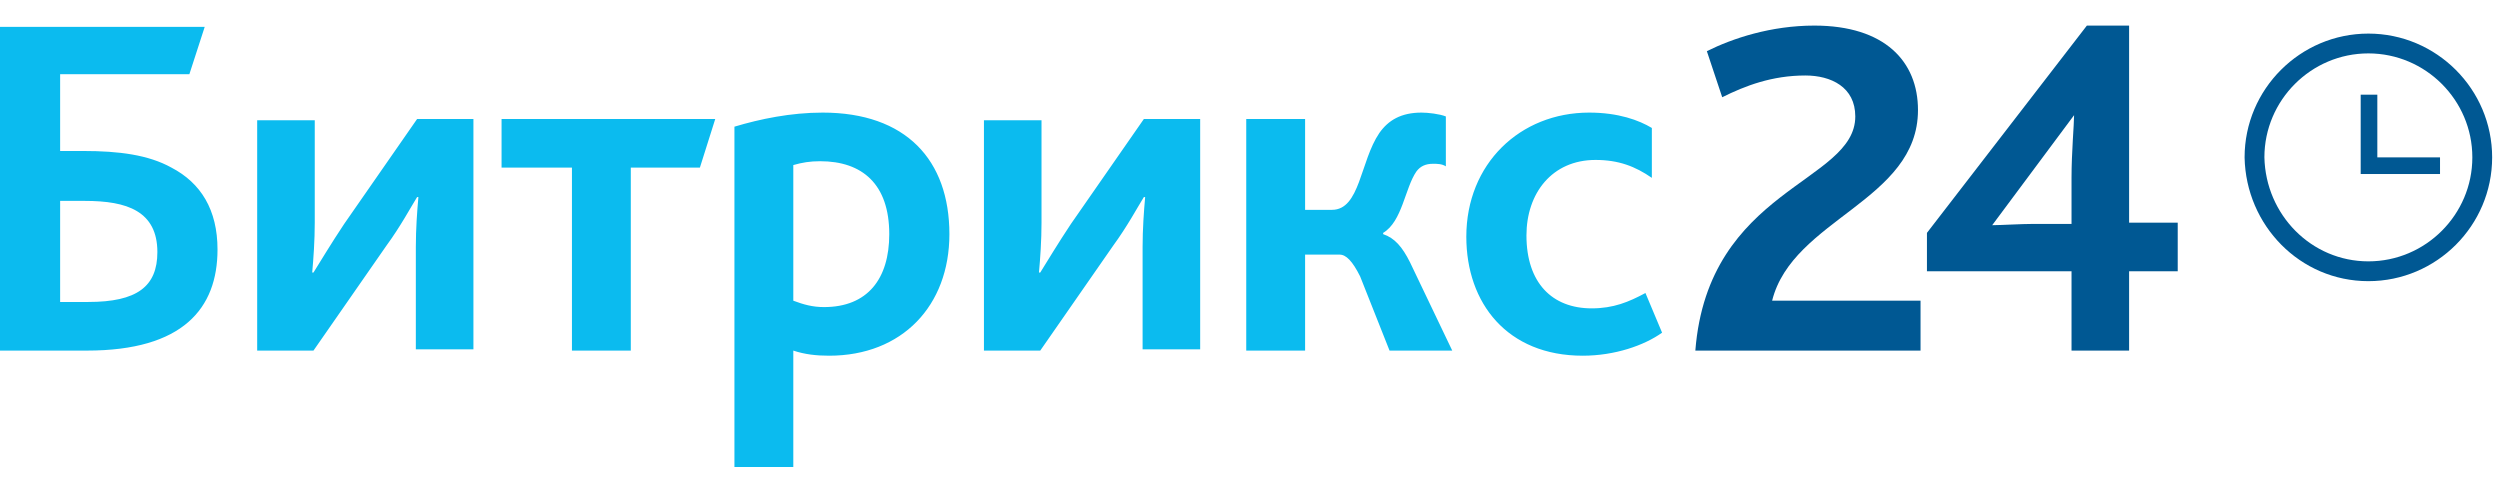 <svg width="203" height="40" viewBox="0 0 203 40" fill="none" xmlns="http://www.w3.org/2000/svg">
  <g clip-path="url(#clip0_9213_54157)">
    <path d="M137.662 28.468H155.948V24.416H143.896C145.558 17.766 155.74 16.312 155.74 8.935C155.74 4.987 153.039 2.078 147.325 2.078C143.792 2.078 140.675 3.117 138.597 4.156L139.844 7.896C141.714 6.961 143.896 6.13 146.597 6.13C148.675 6.13 150.649 7.065 150.649 9.455C150.649 14.857 138.701 15.273 137.662 28.468ZM156.468 22.026H168.208V28.468H172.883V22.026H176.831V18.078H172.883V2.078H169.455L156.468 18.909V22.026ZM161.766 18.286L168.416 9.351C168.416 10.078 168.208 12.364 168.208 14.442V18.182H165.091C164.156 18.182 162.39 18.286 161.766 18.286Z" fill="#005893"/>
    <path d="M4.883 24.52V16.312H6.857C8.623 16.312 10.078 16.52 11.117 17.143C12.156 17.766 12.779 18.805 12.779 20.468C12.779 23.273 11.117 24.52 7.169 24.52H4.883ZM7.065 28.468C14.857 28.468 17.662 25.039 17.662 20.26C17.662 17.039 16.312 14.857 13.922 13.61C12.052 12.572 9.662 12.26 6.753 12.26H4.883V6.026H15.377L16.623 2.182H0V28.468H7.065ZM20.883 28.468H25.454L31.377 19.948C32.52 18.39 33.351 16.831 33.87 16H33.974C33.87 17.143 33.766 18.597 33.766 20.052V28.364H38.442V9.662H33.87L27.948 18.182C26.909 19.74 25.974 21.299 25.454 22.13H25.351C25.454 20.987 25.558 19.532 25.558 18.078V9.766H20.883V28.468ZM46.442 28.468H51.221V13.61H56.831L58.078 9.662H40.727V13.61H46.442V28.468ZM64.416 37.922V28.468C65.351 28.779 66.286 28.883 67.325 28.883C73.247 28.883 77.091 24.831 77.091 19.013C77.091 12.987 73.558 9.143 66.805 9.143C64.208 9.143 61.714 9.662 59.636 10.286V37.922H64.416ZM64.416 24.416V13.403C65.143 13.195 65.766 13.091 66.597 13.091C70.026 13.091 72.208 14.961 72.208 19.013C72.208 22.649 70.442 24.935 66.909 24.935C65.974 24.935 65.247 24.727 64.416 24.416ZM79.896 28.468H84.468L90.39 19.948C91.532 18.39 92.364 16.831 92.883 16H92.987C92.883 17.143 92.779 18.597 92.779 20.052V28.364H97.454V9.662H92.883L86.961 18.182C85.922 19.74 84.987 21.299 84.468 22.13H84.364C84.468 20.987 84.571 19.532 84.571 18.078V9.766H79.896V28.468ZM101.195 28.468H105.974V20.675H108.779C109.299 20.675 109.818 21.195 110.442 22.442L112.831 28.468H117.922L114.493 21.299C113.87 20.052 113.247 19.325 112.312 19.013V18.909C113.87 17.974 114.078 15.273 115.013 13.922C115.325 13.507 115.74 13.299 116.364 13.299C116.675 13.299 117.091 13.299 117.403 13.507V9.455C116.883 9.247 115.948 9.143 115.429 9.143C113.766 9.143 112.727 9.766 112 10.805C110.442 13.091 110.442 17.039 108.156 17.039H105.974V9.662H101.195V28.468ZM128.519 28.883C131.117 28.883 133.506 28.052 134.961 27.013L133.61 23.792C132.26 24.52 131.013 25.039 129.247 25.039C126.026 25.039 123.948 22.961 123.948 19.117C123.948 15.688 126.026 12.987 129.558 12.987C131.429 12.987 132.779 13.507 134.13 14.442V10.39C133.091 9.766 131.429 9.143 129.039 9.143C123.429 9.143 119.065 13.299 119.065 19.221C119.065 24.623 122.39 28.883 128.519 28.883Z" fill="#0BBBEF"/>
    <path d="M193.039 12.779H198.13V14.13H191.688V7.688H193.039V12.779Z" fill="#005893"/>
    <path fill-rule="evenodd" clip-rule="evenodd" d="M192.312 2.728C186.777 2.728 182.261 7.244 182.261 12.779V12.787L182.261 12.796C182.373 18.303 186.762 22.83 192.312 22.83C197.847 22.83 202.362 18.314 202.362 12.779C202.362 7.244 197.847 2.728 192.312 2.728ZM192.312 21.222C187.682 21.222 183.968 17.442 183.869 12.771C183.873 8.128 187.667 4.336 192.312 4.336C196.958 4.336 200.754 8.132 200.754 12.779C200.754 17.426 196.958 21.222 192.312 21.222Z" fill="#005893"/>
  </g>
  <defs>
    <clipPath id="clip0_9213_54157">
      <rect width="202.362" height="40" fill="white"/>
    </clipPath>
  </defs>
</svg>
